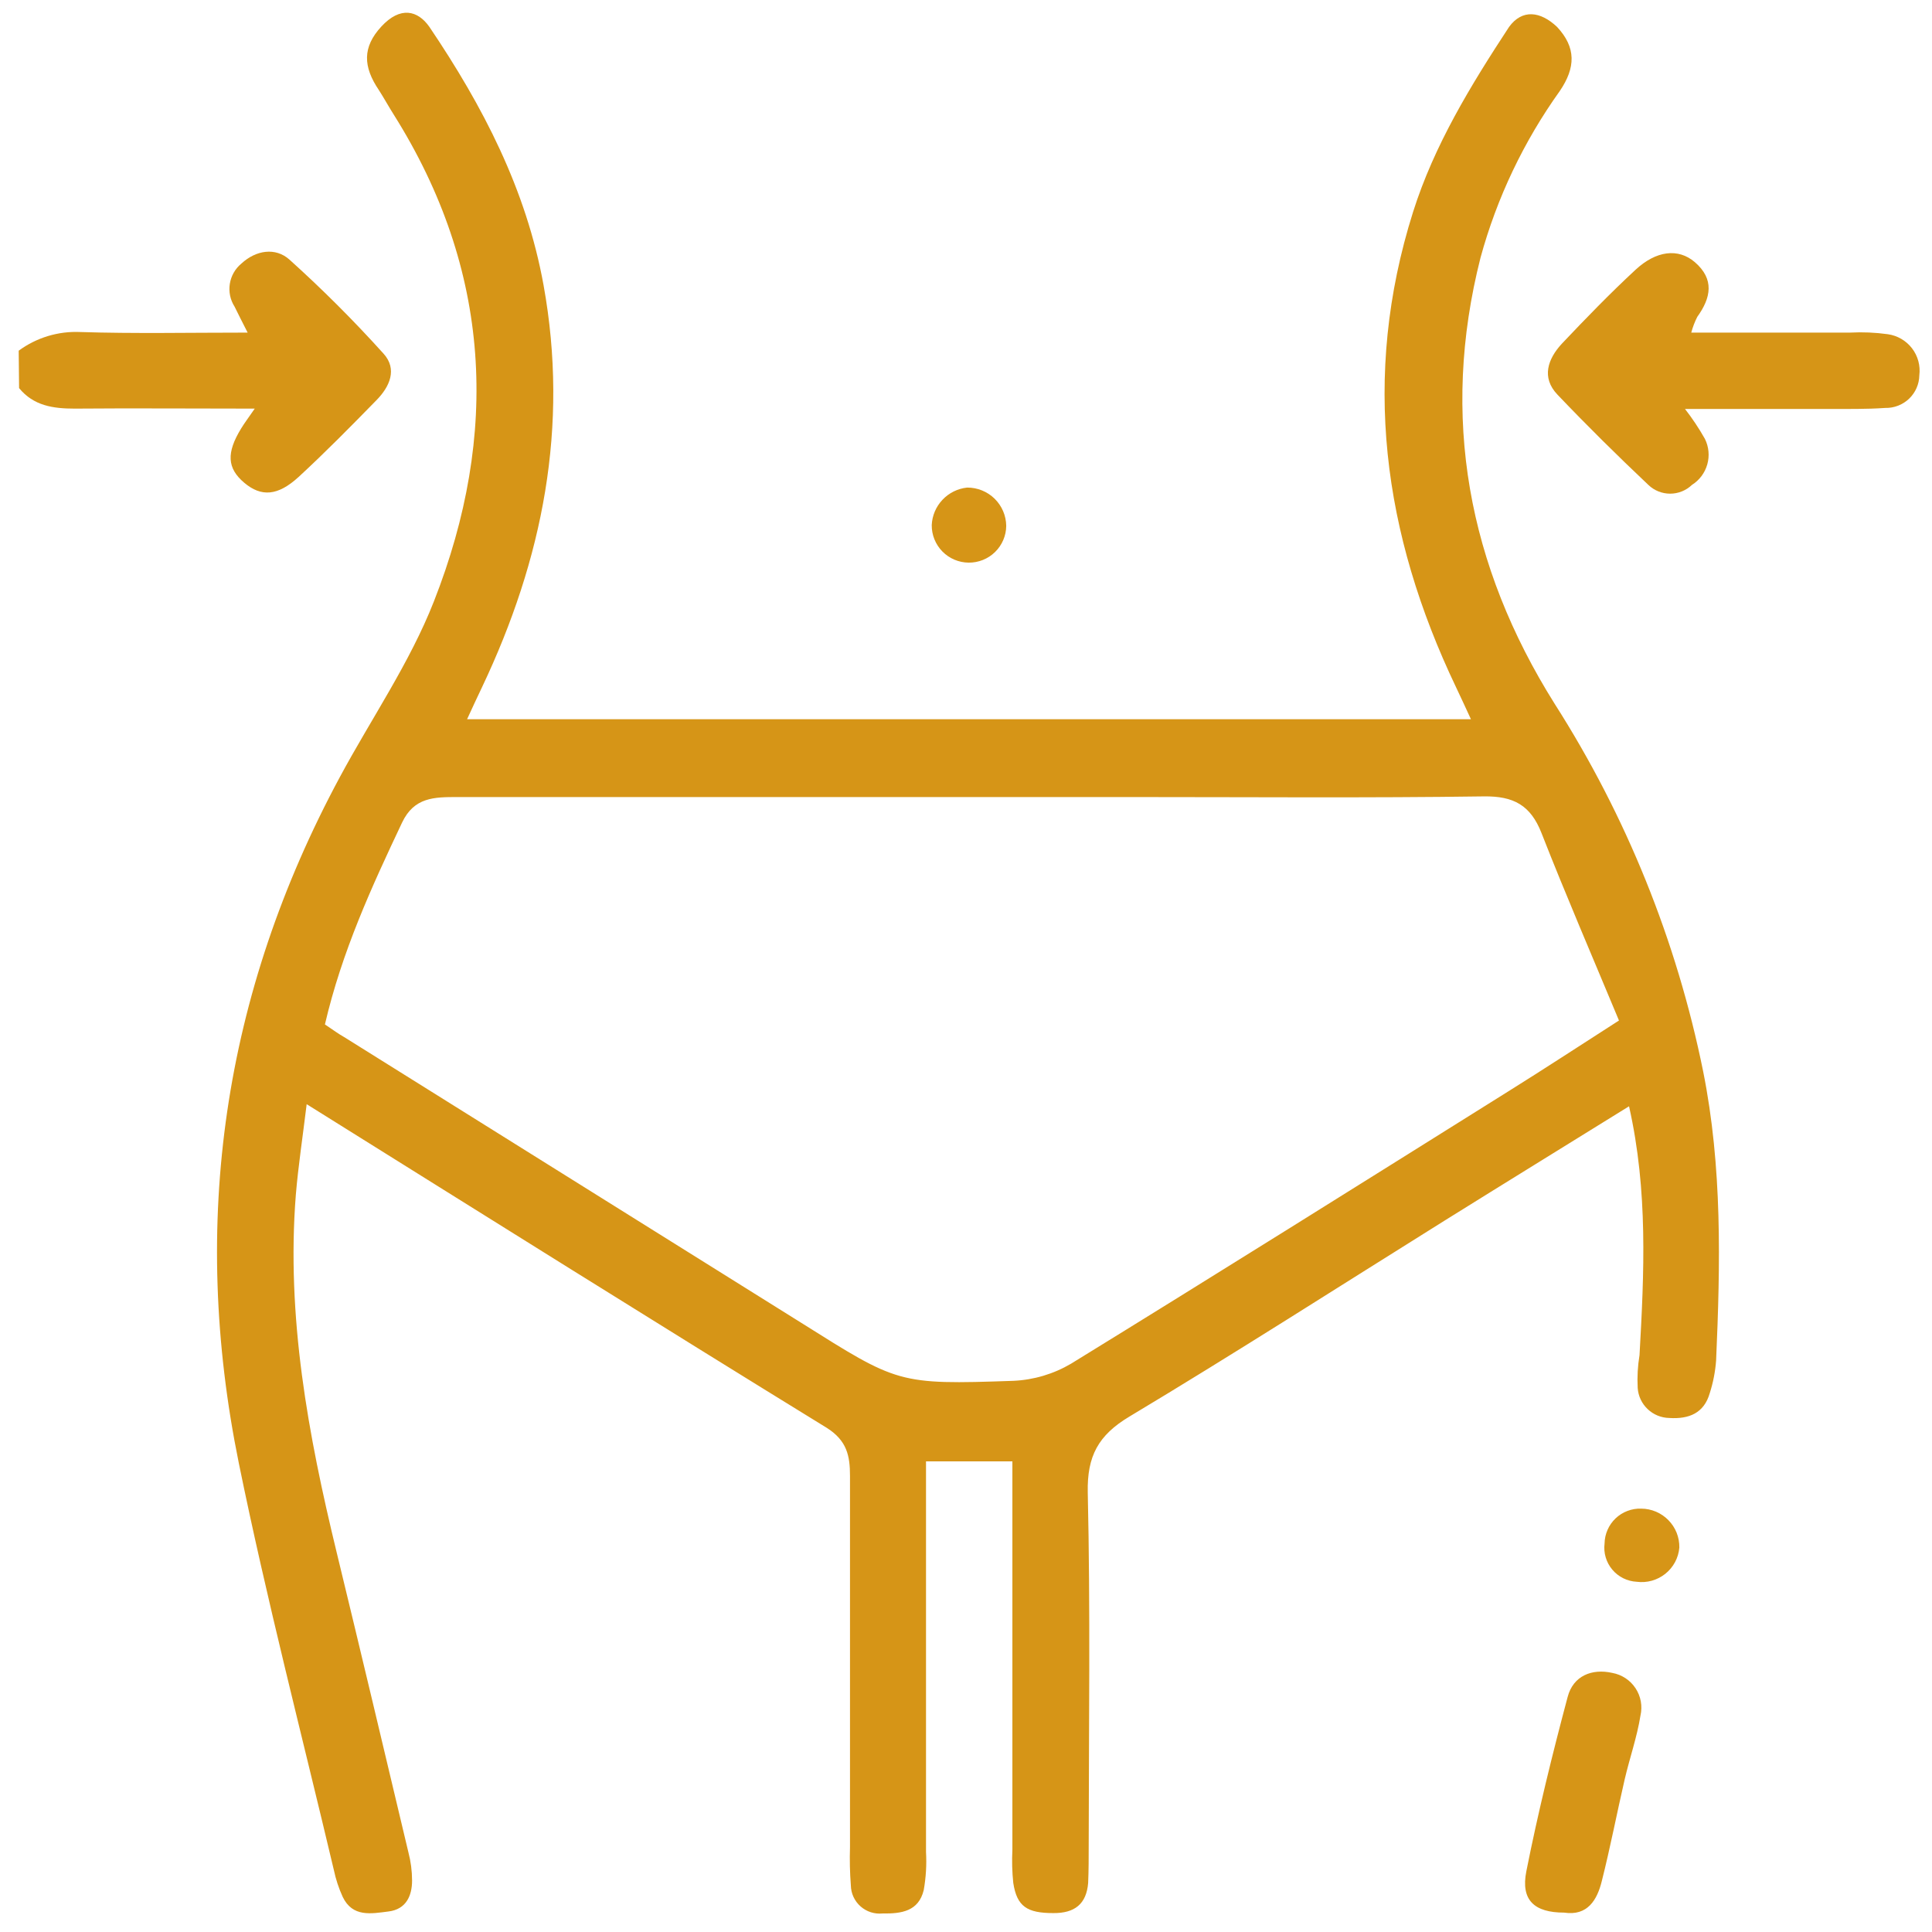 <svg xmlns="http://www.w3.org/2000/svg" width="90" height="90" viewBox="0 0 90 90" fill="none"><path d="M20.001 1.25C22.5 4.951 24.517 8.831 25.322 13.29C26.512 19.868 25.286 26.049 22.451 32.02C22.237 32.466 22.031 32.912 21.758 33.505H68.522C68.25 32.916 68.044 32.466 67.829 32.016C64.422 24.88 63.407 17.54 65.826 9.874C66.814 6.753 68.509 3.983 70.298 1.254C70.91 0.416 71.755 0.518 72.534 1.254C73.428 2.213 73.401 3.149 72.663 4.237C70.982 6.586 69.731 9.213 68.97 11.997C67.083 19.422 68.393 26.365 72.417 32.778C75.76 38.015 78.106 43.822 79.339 49.907C80.234 54.366 80.14 58.87 79.943 63.374C79.905 63.891 79.806 64.402 79.648 64.895C79.38 65.836 78.673 66.113 77.761 66.055C77.384 66.048 77.024 65.9 76.752 65.64C76.479 65.381 76.314 65.029 76.29 64.654C76.263 64.144 76.291 63.633 76.375 63.129C76.589 59.307 76.777 55.49 75.887 51.535C72.94 53.363 70.114 55.102 67.297 56.859C62.41 59.91 57.549 63.031 52.608 65.992C51.164 66.857 50.636 67.829 50.672 69.528C50.797 74.996 50.721 80.468 50.716 85.935C50.716 86.528 50.716 87.121 50.69 87.719C50.609 88.691 50.068 89.128 49.066 89.119C47.85 89.119 47.372 88.816 47.202 87.714C47.148 87.2 47.135 86.683 47.161 86.167V68.075H43.137V70.305C43.137 75.623 43.137 80.945 43.137 86.269C43.171 86.866 43.135 87.465 43.03 88.053C42.788 89.034 42.001 89.15 41.111 89.137C40.927 89.155 40.74 89.135 40.564 89.079C40.388 89.022 40.225 88.929 40.086 88.806C39.948 88.683 39.836 88.533 39.758 88.365C39.681 88.197 39.639 88.015 39.636 87.83C39.59 87.237 39.577 86.641 39.596 86.046C39.596 80.28 39.596 74.514 39.596 68.753C39.596 67.812 39.452 67.116 38.527 66.523C30.523 61.6 22.572 56.614 14.286 51.437C14.098 52.988 13.893 54.322 13.781 55.66C13.334 61.332 14.353 66.835 15.681 72.307C16.812 76.967 17.917 81.627 19.026 86.292C19.138 86.72 19.195 87.16 19.196 87.603C19.196 88.312 18.919 88.941 18.105 89.043C17.291 89.146 16.424 89.324 15.963 88.361C15.78 87.961 15.643 87.542 15.552 87.112C14.058 80.798 12.421 74.514 11.125 68.159C8.849 56.98 10.391 46.308 15.829 36.203C17.295 33.478 19.089 30.878 20.211 28.02C23.279 20.22 22.894 12.577 18.342 5.339C18.105 4.964 17.895 4.581 17.653 4.202C16.906 3.1 16.88 2.195 17.765 1.236C18.65 0.277 19.464 0.483 20.001 1.25ZM15.136 47.722C15.534 47.989 15.775 48.168 16.03 48.31C23.122 52.74 30.211 57.171 37.297 61.604C41.827 64.449 41.813 64.512 47.211 64.324C48.157 64.281 49.078 64.007 49.894 63.526C56.7 59.339 63.469 55.093 70.244 50.852C71.916 49.809 73.562 48.73 75.418 47.539C74.161 44.52 72.936 41.684 71.809 38.807C71.299 37.505 70.503 37.081 69.126 37.099C63.715 37.175 58.3 37.13 52.89 37.13C42.36 37.13 31.831 37.13 21.302 37.13C20.238 37.13 19.294 37.13 18.731 38.317C17.309 41.322 15.927 44.328 15.136 47.722Z" fill="#D69517"></path><path d="M0.871 16.337C1.701 15.726 2.716 15.419 3.746 15.467C6.255 15.547 8.768 15.494 11.536 15.494C11.272 14.967 11.089 14.624 10.928 14.285C10.726 13.97 10.647 13.591 10.706 13.222C10.764 12.852 10.956 12.517 11.245 12.278C11.93 11.645 12.837 11.516 13.481 12.091C15.017 13.474 16.48 14.936 17.863 16.47C18.525 17.197 18.154 18.018 17.532 18.647C16.347 19.86 15.153 21.073 13.915 22.214C12.944 23.106 12.171 23.16 11.375 22.486C10.579 21.813 10.539 21.095 11.232 19.962C11.379 19.721 11.549 19.494 11.867 19.035C8.911 19.035 6.197 19.012 3.478 19.035C2.467 19.035 1.564 18.901 0.889 18.08L0.871 16.337Z" fill="#D69517"></path><path d="M78.786 15.494H86.177C86.767 15.463 87.359 15.488 87.944 15.569C88.391 15.633 88.795 15.869 89.07 16.227C89.344 16.584 89.466 17.035 89.41 17.483C89.407 17.686 89.363 17.888 89.281 18.075C89.199 18.262 89.081 18.431 88.934 18.572C88.786 18.713 88.612 18.824 88.421 18.898C88.231 18.972 88.027 19.008 87.823 19.003C86.928 19.066 86.034 19.048 85.162 19.052H78.495C78.837 19.493 79.147 19.958 79.421 20.444C79.604 20.812 79.644 21.236 79.532 21.632C79.421 22.028 79.166 22.369 78.817 22.589C78.544 22.851 78.18 22.997 77.802 22.997C77.423 22.997 77.059 22.851 76.787 22.589C75.342 21.224 73.925 19.824 72.552 18.383C71.792 17.585 72.105 16.72 72.753 16.015C73.867 14.838 74.989 13.679 76.188 12.568C77.149 11.676 78.177 11.547 78.951 12.211C79.872 13.005 79.707 13.87 79.067 14.758C78.948 14.992 78.853 15.239 78.786 15.494Z" fill="#D69517"></path><path d="M72.865 89.097C71.474 89.097 70.835 88.517 71.103 87.171C71.644 84.446 72.31 81.739 73.026 79.054C73.285 78.06 74.162 77.717 75.109 77.931C75.329 77.971 75.537 78.055 75.722 78.177C75.908 78.3 76.067 78.459 76.189 78.644C76.312 78.829 76.395 79.038 76.435 79.256C76.474 79.475 76.469 79.699 76.42 79.915C76.259 80.923 75.914 81.9 75.682 82.898C75.32 84.468 75.016 86.051 74.622 87.612C74.403 88.517 73.947 89.262 72.865 89.097Z" fill="#D69517"></path><path d="M78.23 72.093C78.21 72.329 78.142 72.559 78.03 72.769C77.918 72.978 77.765 73.163 77.579 73.312C77.393 73.461 77.18 73.57 76.95 73.635C76.721 73.699 76.481 73.716 76.245 73.685C76.026 73.674 75.812 73.617 75.616 73.52C75.42 73.423 75.247 73.286 75.106 73.118C74.965 72.951 74.861 72.757 74.799 72.547C74.737 72.338 74.72 72.118 74.747 71.901C74.75 71.682 74.798 71.466 74.886 71.265C74.974 71.064 75.101 70.883 75.26 70.732C75.419 70.581 75.606 70.463 75.812 70.385C76.017 70.307 76.236 70.27 76.455 70.278C76.692 70.279 76.925 70.328 77.143 70.42C77.36 70.513 77.557 70.647 77.722 70.816C77.888 70.985 78.017 71.184 78.105 71.403C78.192 71.623 78.234 71.857 78.23 72.093Z" fill="#D69517"></path><path d="M46.874 24.497C46.87 24.956 46.682 25.394 46.354 25.715C46.025 26.037 45.582 26.214 45.121 26.21C44.661 26.205 44.222 26.018 43.9 25.69C43.578 25.362 43.4 24.92 43.404 24.462C43.423 24.021 43.601 23.602 43.904 23.282C44.206 22.961 44.615 22.759 45.054 22.713C45.532 22.711 45.992 22.897 46.333 23.231C46.674 23.566 46.868 24.02 46.874 24.497Z" fill="#D69517"></path></svg>
